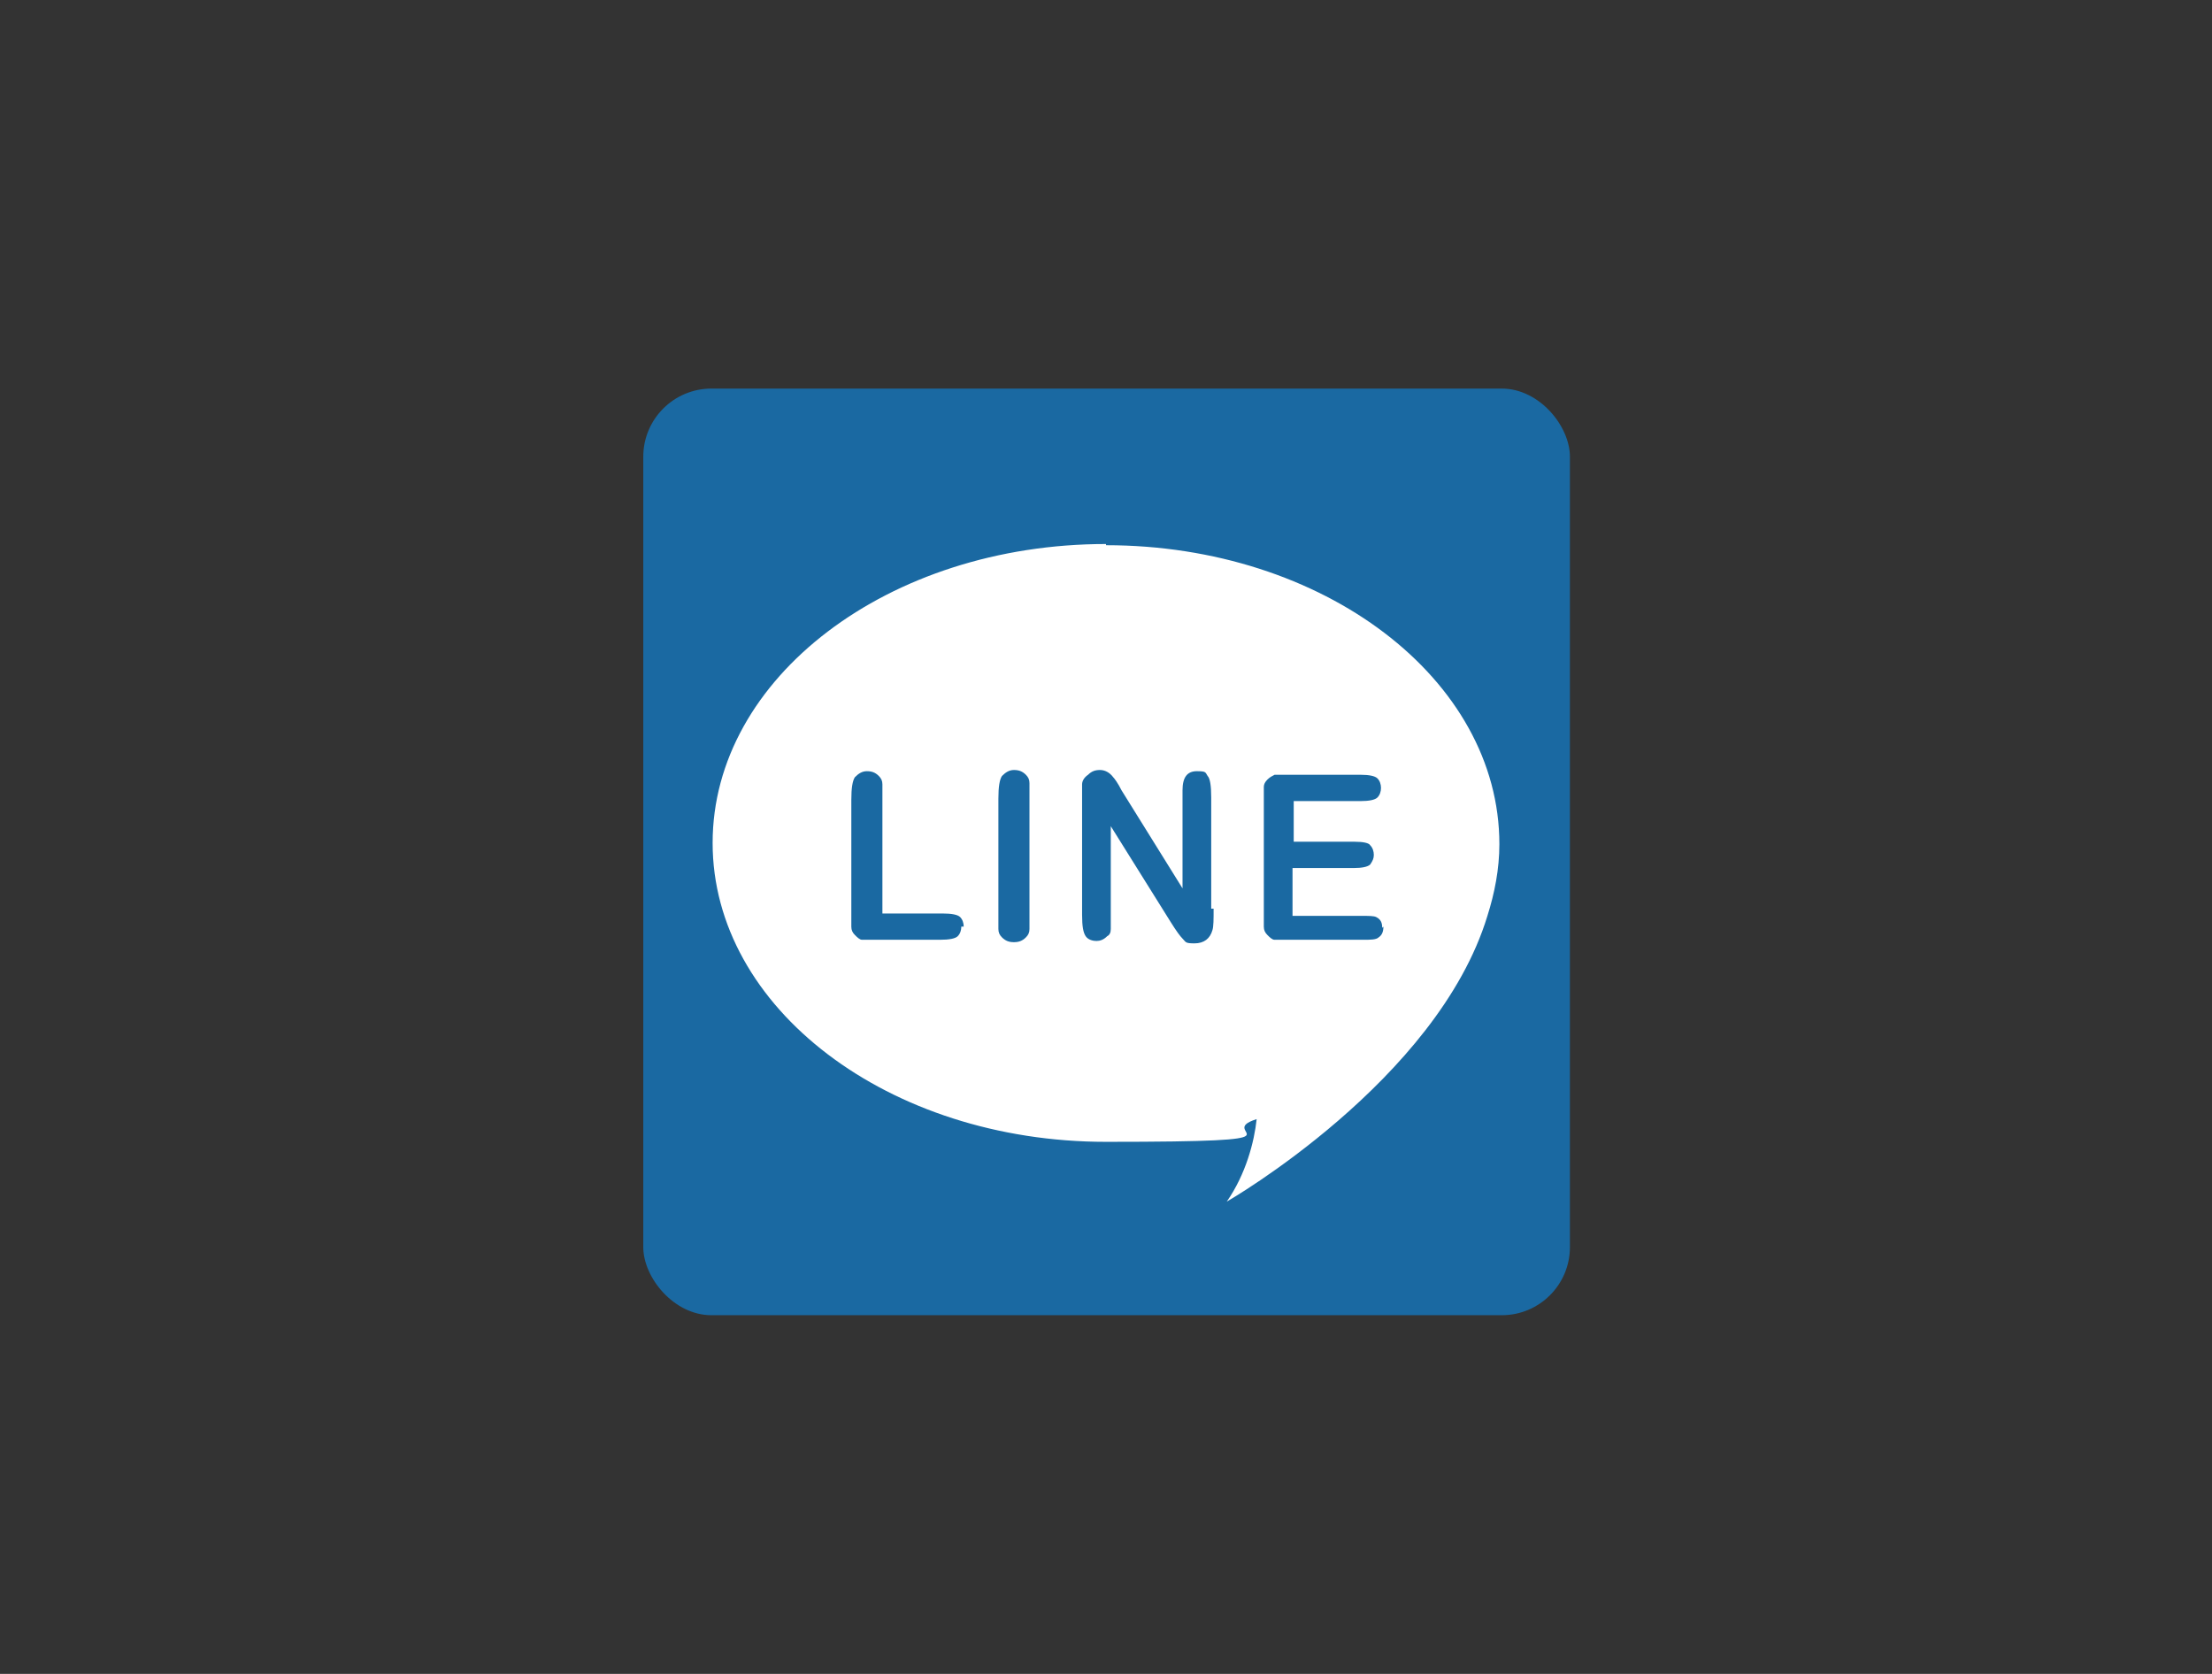<?xml version="1.0" encoding="UTF-8"?>
<svg xmlns="http://www.w3.org/2000/svg" version="1.1" viewBox="0 0 185 140">
  <rect x="0" y="0" width="185" height="140" fill="#333333" stroke="none"/>
  <defs>
    <style>
      .cls-1 {
        fill: #fff;
      }

      .cls-2 {
        fill: none;
      }

      .cls-3 {
        fill: #1a69a2;
      }
    </style>
  </defs>
  <!-- Generator: Adobe Illustrator 28.7.4, SVG Export Plug-In . SVG Version: 1.2.0 Build 166)  -->
  <g>
    <g id="_圖層_1" data-name="圖層_1">
      <g>
        <rect class="cls-2" width="185" height="140"/>
        <g>
          <rect class="cls-3" x="53.8" y="32.5" width="77.5" height="77.5" rx="5.7" ry="5.7"/>
          <path class="cls-1" d="M92.5,45.5c-18.2,0-32.9,11.2-32.9,25s14.7,25,32.9,25,8.8-.7,12.6-1.9c-.2,1.9-.9,4.6-2.5,6.9,0,0,17.6-10.1,21.8-23.9.6-1.9,1-3.9,1-6,0-13.8-14.7-25-32.9-25Z"/>
          <g>
            <path class="cls-3" d="M80.4,77.5c0,.3-.1.6-.3.8-.2.2-.7.3-1.5.3h-5.3c-.6,0-1.1,0-1.2,0-.2,0-.4-.2-.6-.4-.2-.2-.3-.4-.3-.7,0-.2,0-.6,0-1.2v-9.4c0-1,.1-1.6.3-1.9.3-.3.6-.5,1-.5s.7.1,1,.4c.2.2.3.4.3.7,0,.2,0,.5,0,1.2v9.6h5c.8,0,1.3.1,1.5.3.2.2.3.5.3.8Z"/>
            <path class="cls-3" d="M86.1,76.5c0,.6,0,1,0,1.2,0,.3-.1.5-.3.7-.3.3-.6.4-1,.4s-.7-.1-1-.4c-.2-.2-.3-.4-.3-.7,0-.2,0-.6,0-1.2v-9.7c0-1,.1-1.6.3-1.9.3-.3.6-.5,1-.5s.7.1,1,.4c.2.2.3.4.3.7,0,.2,0,.6,0,1.2v9.7Z"/>
            <path class="cls-3" d="M101.5,76c0,.9,0,1.5-.1,1.8-.2.7-.7,1.1-1.5,1.1s-.7-.1-1-.4c-.2-.2-.5-.6-1-1.4l-5-8v7.5c0,.6,0,1,0,1.1,0,.3-.1.5-.3.6-.3.3-.6.4-.9.4s-.7-.1-.9-.4c-.2-.3-.3-.8-.3-1.8v-9.4c0-.8,0-1.3,0-1.5,0-.3.2-.6.5-.8.3-.3.6-.4,1-.4s.8.2,1.1.6c.1.1.4.5.7,1.1l5.1,8.2v-8.2c0-1.1.4-1.6,1.2-1.6s.7.1.9.4c.2.2.3.8.3,1.8v9.3Z"/>
            <path class="cls-3" d="M115.7,77.5c0,.4-.1.7-.4.9-.2.2-.7.2-1.3.2h-6.2c-.6,0-1,0-1.2,0-.2,0-.4-.2-.6-.4-.2-.2-.3-.4-.3-.7,0-.2,0-.6,0-1.2v-9.2c0-.7,0-1.1,0-1.3,0-.2.1-.4.3-.6.2-.2.4-.3.6-.4.2,0,.6,0,1.2,0h6c.7,0,1.2.1,1.4.3.2.2.3.5.3.8s-.1.6-.3.8c-.2.2-.7.3-1.4.3h-5.6v3.4h5.1c.7,0,1.2.1,1.3.3.2.2.3.5.3.8s-.1.5-.3.8c-.2.2-.7.3-1.4.3h-5.1v4h5.8c.6,0,1,0,1.2.1.4.2.5.5.5.9Z"/>
          </g>
        </g>
      </g>
    </g>
  </g>
</svg>